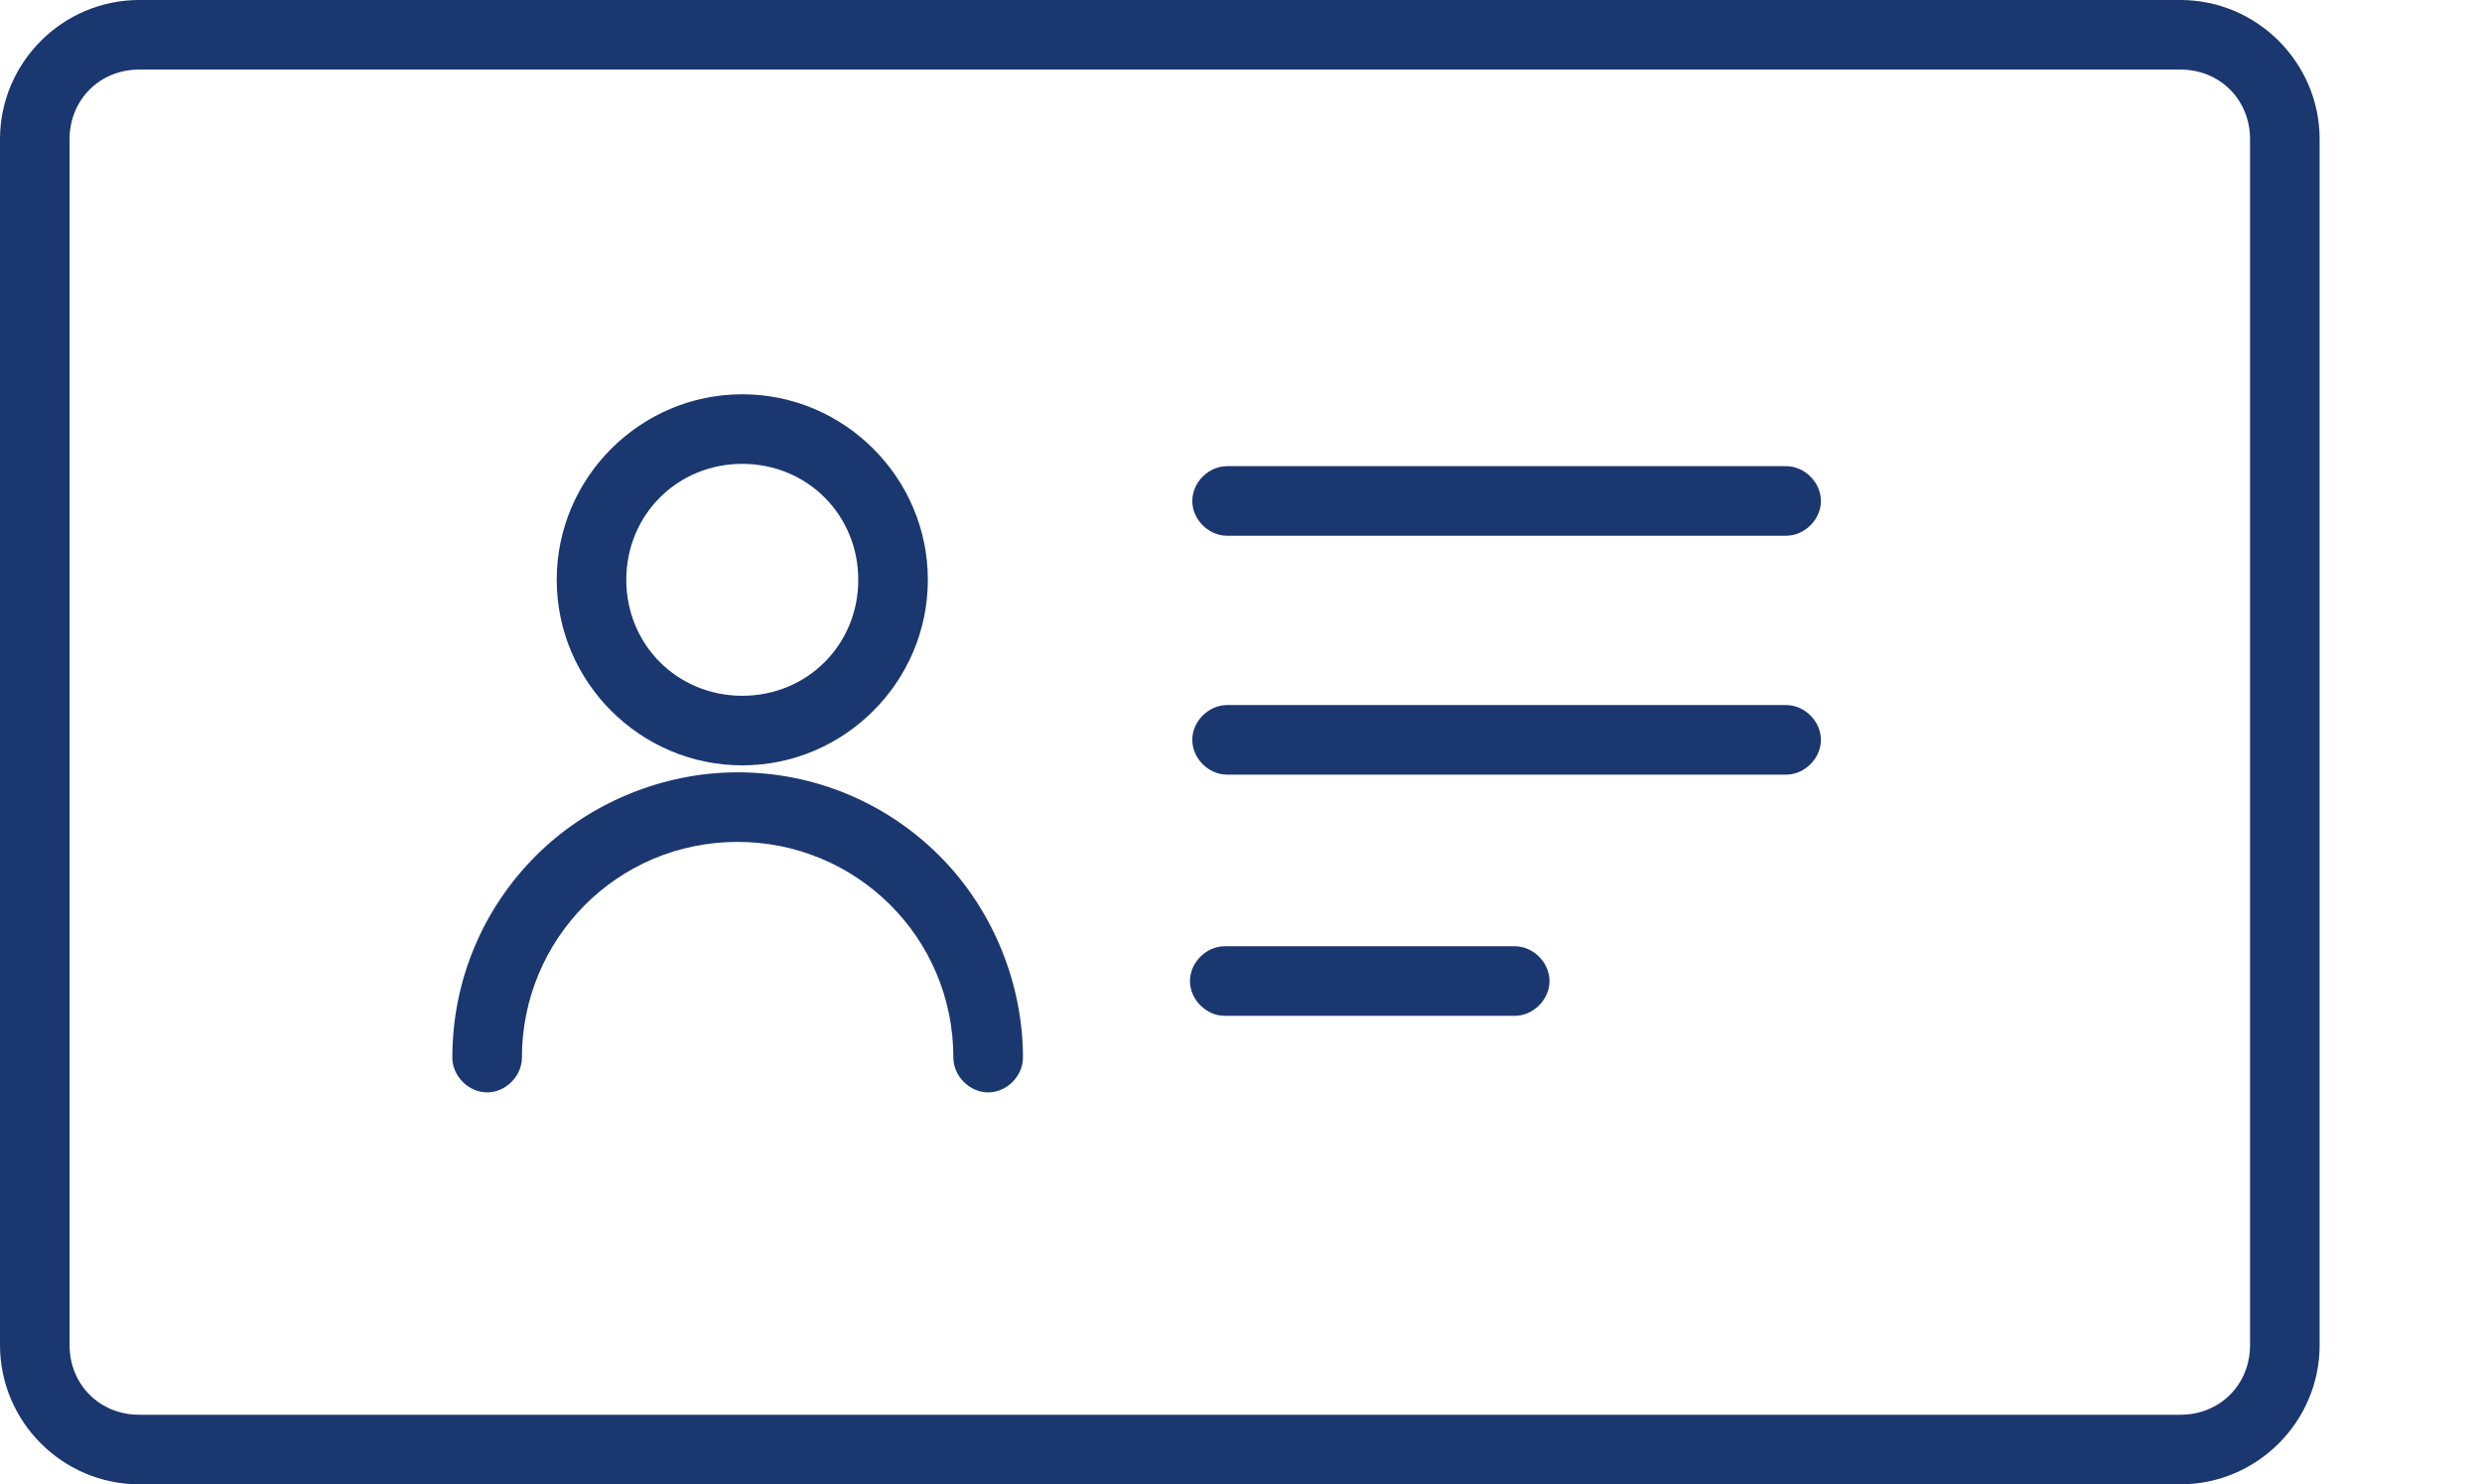 <svg xmlns="http://www.w3.org/2000/svg" width="107" height="64" viewBox="0 0 107 64">
<g fill="#1b3770"><path d="M6 3C4.3 3 3 4.3 3 6v52c0 1.7 1.3 3 3 3h88c1.7 0 3-1.3 3-3V6c0-1.7-1.3-3-3-3H6m0-3h88c3.3 0 6 2.7 6 6v52c0 3.3-2.7 6-6 6H6c-3.3 0-6-2.7-6-6V6c0-3.3 2.7-6 6-6Z"/><path d="M32 20c-2.8 0-5 2.2-5 5s2.2 5 5 5 5-2.2 5-5-2.2-5-5-5m0-3c4.4 0 8 3.6 8 8s-3.6 8-8 8-8-3.6-8-8 3.6-8 8-8Z"/><path d="M31.8 33.3c3.3 0 6.4 1.3 8.7 3.6 2.3 2.3 3.6 5.5 3.6 8.7 0 .8-.7 1.5-1.5 1.5s-1.5-.7-1.5-1.5c0-5.2-4.2-9.3-9.3-9.3-5.2 0-9.3 4.2-9.3 9.3 0 .8-.7 1.5-1.5 1.5s-1.5-.7-1.5-1.5c0-3.3 1.3-6.4 3.6-8.7 2.3-2.3 5.5-3.6 8.7-3.6Z"/><path d="M77 23.1H52.9c-.8 0-1.5-.7-1.5-1.5s.7-1.5 1.5-1.5H77c.8 0 1.5.7 1.5 1.5s-.7 1.5-1.5 1.5Z"/><path d="M77 33.4H52.9c-.8 0-1.5-.7-1.5-1.5s.7-1.5 1.5-1.5H77c.8 0 1.5.7 1.5 1.5s-.7 1.5-1.5 1.5Z"/><path d="M65.3 43.8H52.8c-.8 0-1.5-.7-1.5-1.5s.7-1.5 1.5-1.5h12.5c.8 0 1.5.7 1.5 1.5s-.7 1.5-1.5 1.5Z"/></g>
</svg>